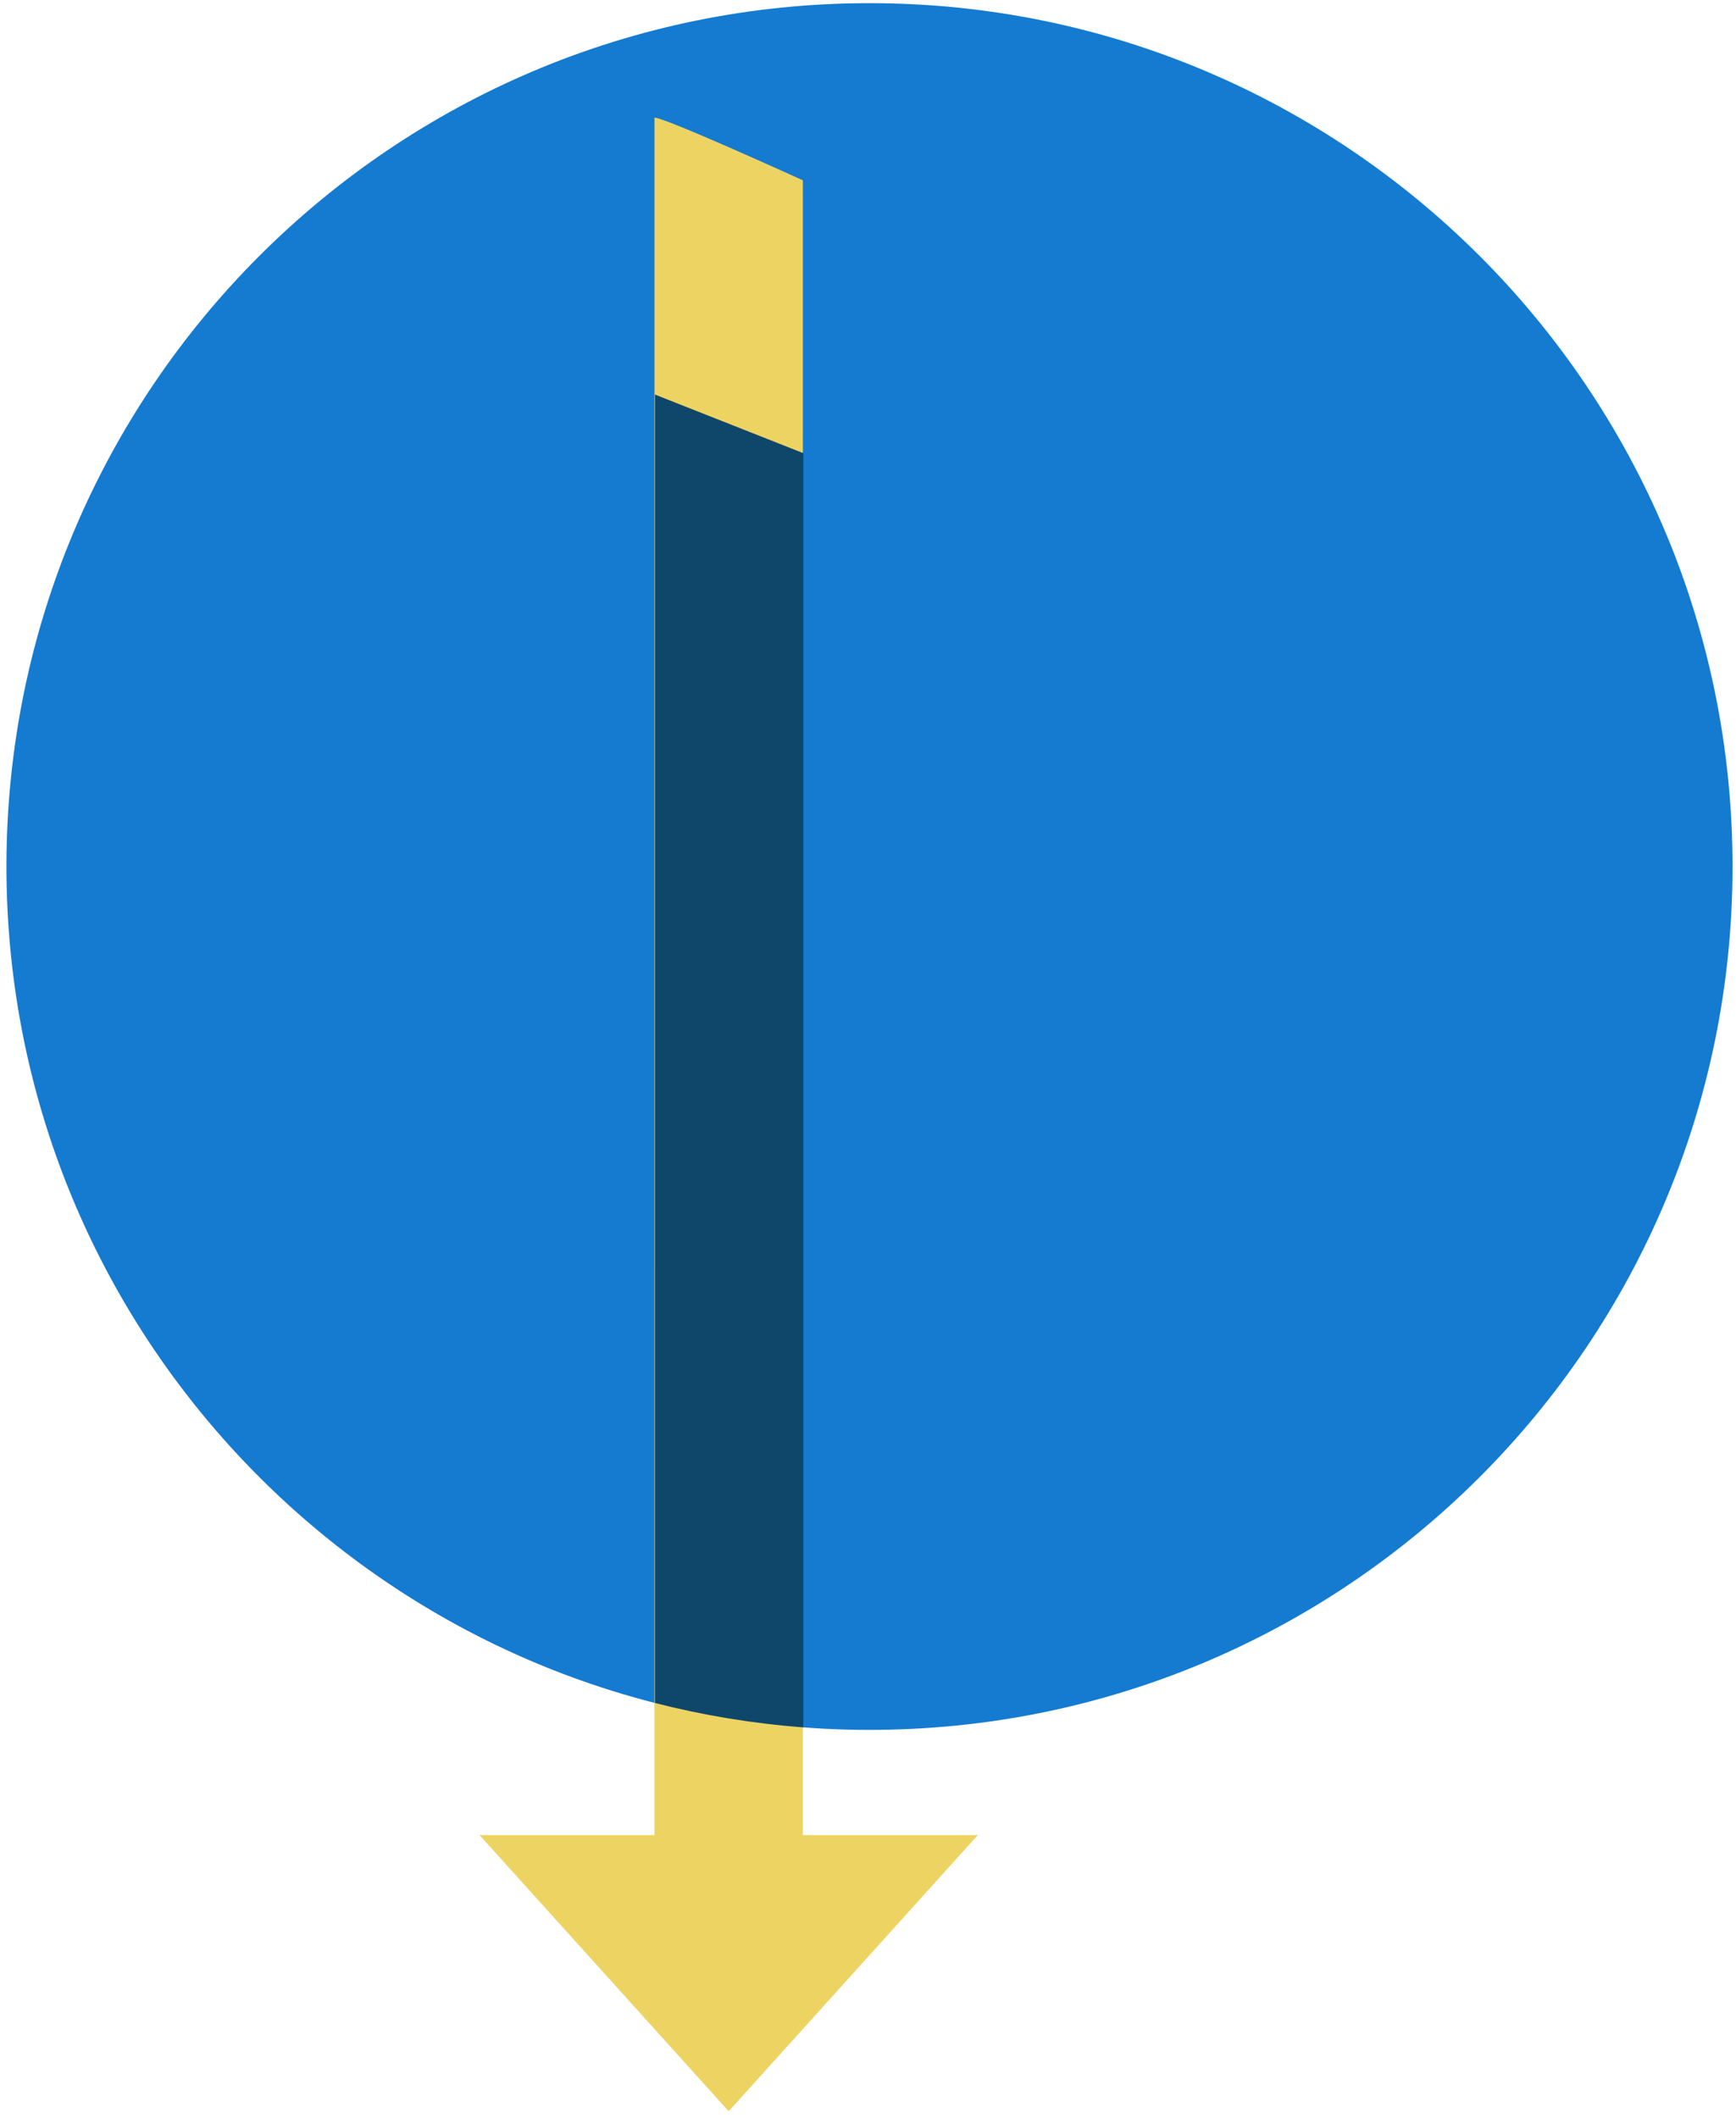<?xml version="1.0" encoding="UTF-8"?>
<svg xmlns="http://www.w3.org/2000/svg" xmlns:xlink="http://www.w3.org/1999/xlink" width="123px" height="150px" viewBox="0 0 237 289">
  <title>icon-reduce</title>
  <g id="Generic-concepts-👌" stroke="none" stroke-width="1" fill="none" fill-rule="evenodd">
    <g id="Generic-concepts" transform="translate(-1553, -342)">
      <g id="icon-reduce" transform="translate(1671.5, 486.5) rotate(-270) translate(-1671.5, -486.5) translate(1527, 368)">
        <path d="M236.066,118.297 C236.066,53.225 183.315,0.473 118.243,0.473 C53.17,0.473 0.42,53.225 0.42,118.297 C0.42,183.369 53.17,236.12 118.243,236.12 C183.315,236.12 236.066,183.369 236.066,118.297" id="Fill-4" fill="#147BD1"></path>
        <path d="M288.12,137.521 L250.426,103.51 L250.426,116.456 L250.426,127.392 L220.76,127.392 L24.597,127.392 C24.598,127.396 16.111,146.004 16.035,147.651 L220.76,147.651 L250.426,147.651 L250.426,159.372 L250.426,171.531 L288.12,137.521 Z" id="Fill-11" fill="#EDD462"></path>
        <path d="M235.726,127.323 C235.2,134.261 234.074,141.031 232.398,147.582 L53.836,147.581 L61.836,127.322 L61.836,127.322 Z" id="Combined-Shape" fill="#0F476B"></path>
      </g>
    </g>
  </g>
</svg>
